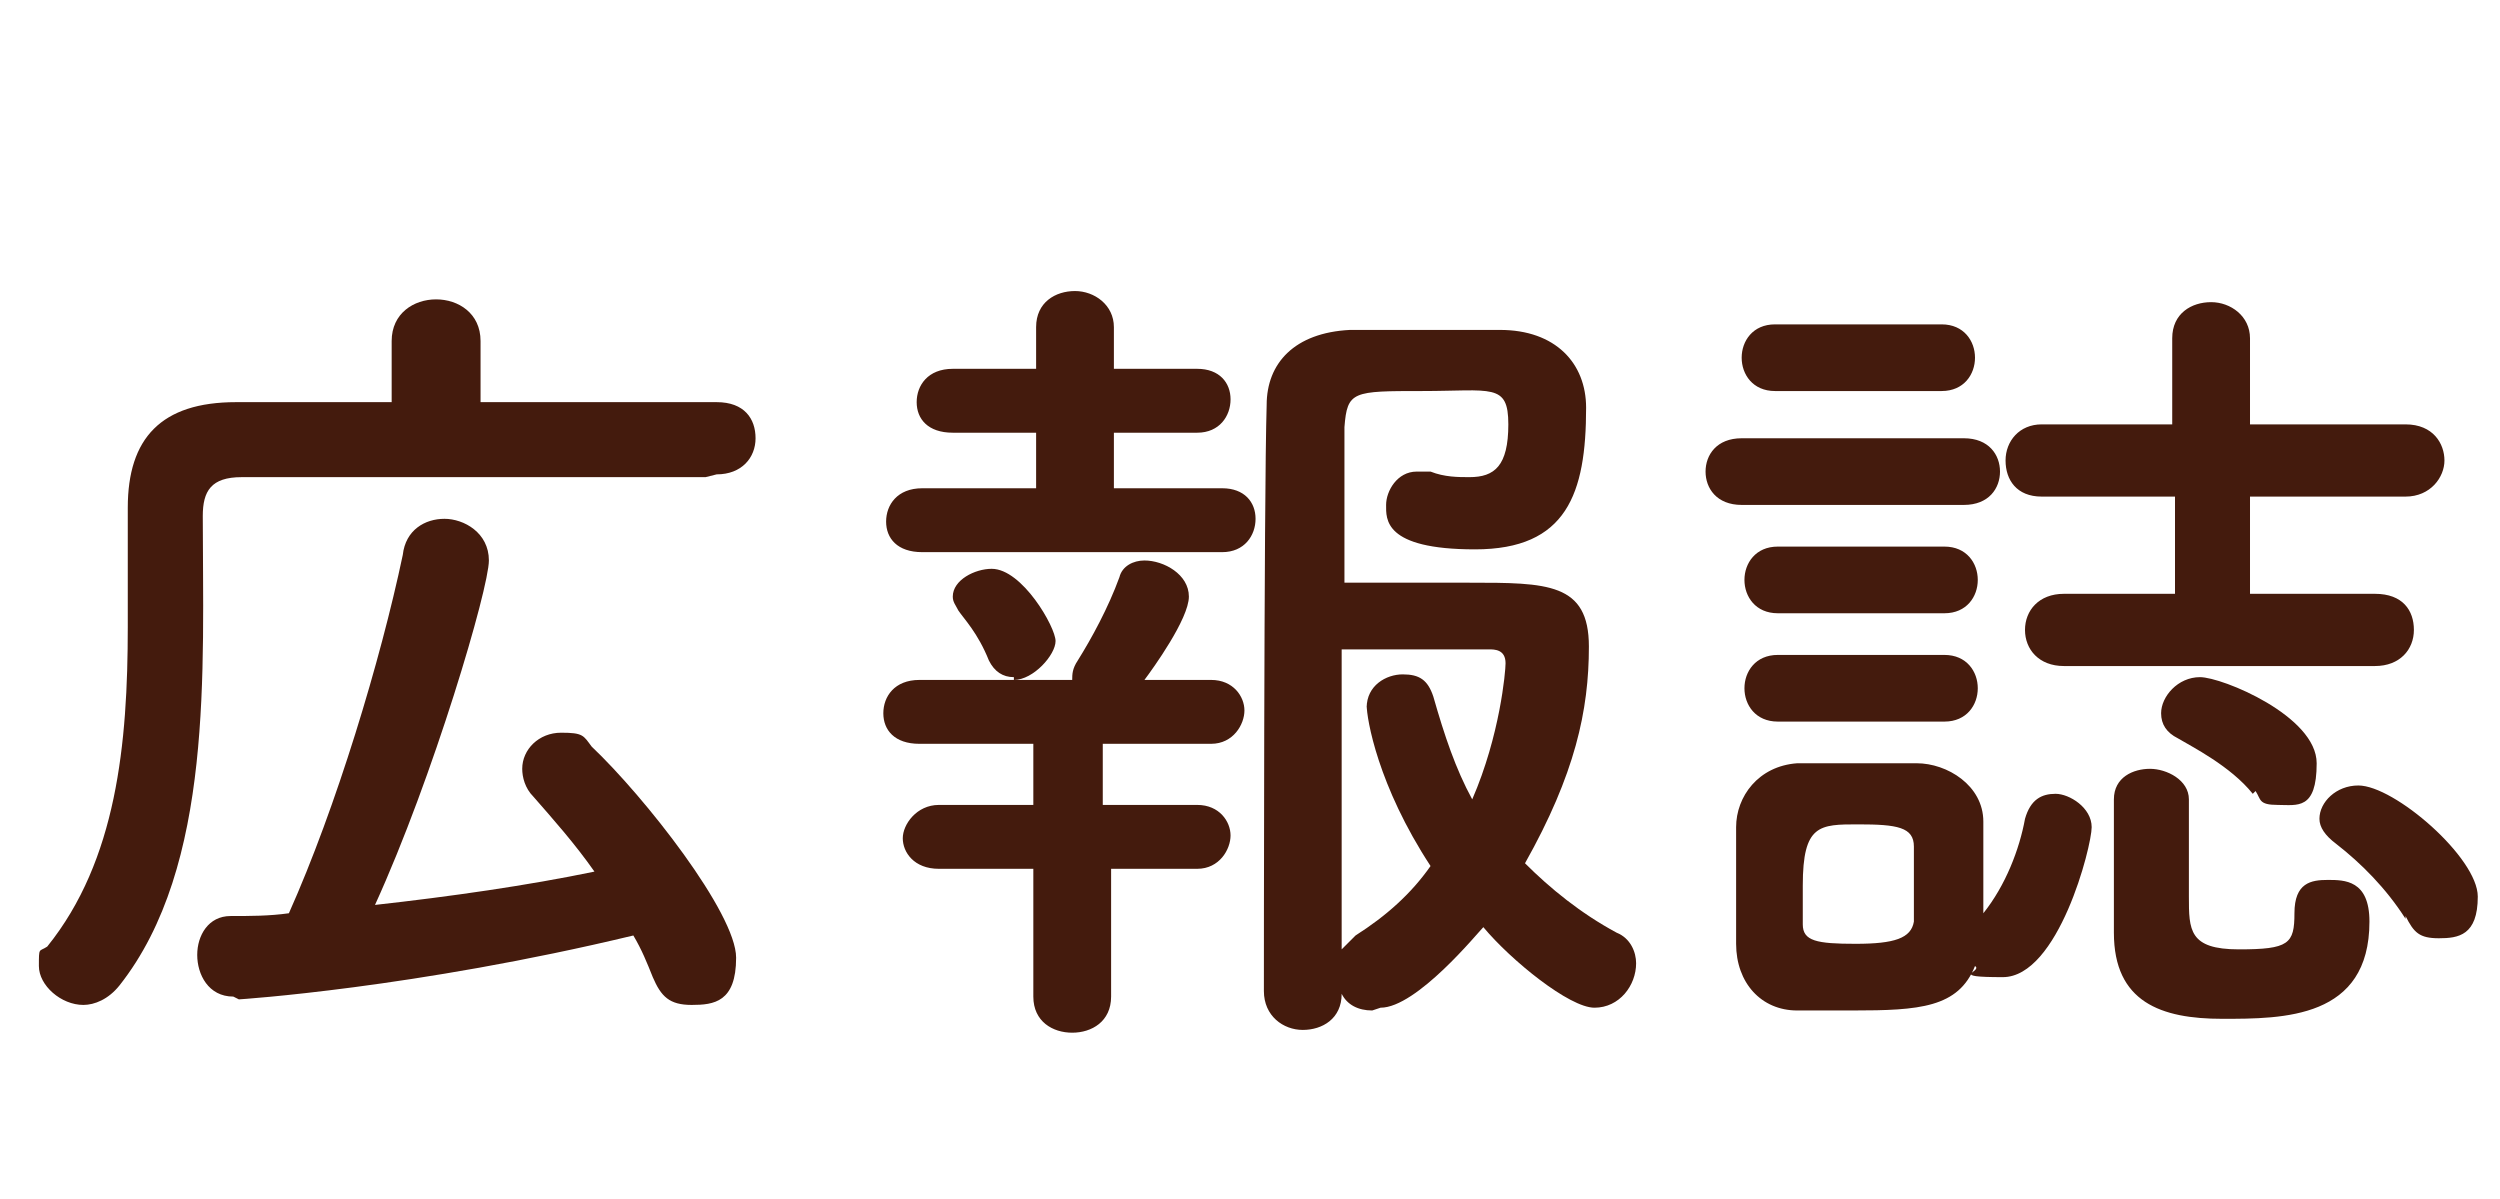 <?xml version="1.0" encoding="UTF-8"?>
<svg id="_レイヤー_1" data-name="レイヤー_1" xmlns="http://www.w3.org/2000/svg" width="31.7mm" height="15.2mm" version="1.1" viewBox="0 0 90 43">
  <!-- Generator: Adobe Illustrator 29.6.1, SVG Export Plug-In . SVG Version: 2.1.1 Build 9)  -->
  <defs>
    <style>
      .st0 {
        fill: #441b0d;
      }

      .st1 {
        isolation: isolate;
      }
    </style>
  </defs>
  <g id="_広報誌" data-name="広報誌" class="st1">
    <g class="st1">
      <path class="st0" d="M25.4,17.1c-1.6,0-4.5,0-7.5,0s-7.4,0-9.2,0c-1.1,0-1.4.5-1.4,1.4,0,5.5.4,12.6-3,16.9-.4.5-.9.7-1.3.7-.8,0-1.6-.7-1.6-1.4s0-.5.3-.7c2.5-3.1,2.9-7.3,2.9-11.5s0-2.9,0-4.3h0c0-2.5,1.2-3.8,3.9-3.8,1.5,0,3.4,0,5.6,0v-2.2c0-1,.8-1.5,1.6-1.5s1.6.5,1.6,1.5v2.2c3.4,0,6.7,0,8.5,0,1,0,1.4.6,1.4,1.3s-.5,1.3-1.4,1.3h0ZM8.4,35.8c-.9,0-1.3-.8-1.3-1.5s.4-1.4,1.2-1.4c.7,0,1.4,0,2.1-.1,1.7-3.8,3.3-9.1,4.1-12.9.1-.9.8-1.3,1.5-1.3s1.6.5,1.6,1.5-2,7.8-4.1,12.4c2.7-.3,5.5-.7,7.9-1.2-.7-1-1.5-1.9-2.2-2.7-.3-.3-.4-.7-.4-1,0-.7.6-1.3,1.4-1.3s.8.1,1.1.5c1.9,1.8,5.2,6,5.2,7.6s-.8,1.7-1.6,1.7-1.1-.3-1.4-1c-.2-.5-.4-1-.7-1.5-7.9,1.9-14.2,2.3-14.2,2.3Z"/>
      <path class="st0" d="M38.6,19.8h-5.4c-.9,0-1.3-.5-1.3-1.1s.4-1.2,1.3-1.2h4.1s0-2,0-2h-3c-.9,0-1.3-.5-1.3-1.1s.4-1.2,1.3-1.2h3s0-1.5,0-1.5h0c0-.9.7-1.3,1.4-1.3s1.4.5,1.4,1.3v1.5h3c.8,0,1.2.5,1.2,1.1s-.4,1.2-1.2,1.2h-3s0,2,0,2h3.9c.8,0,1.2.5,1.2,1.1s-.4,1.2-1.2,1.2h-5.2ZM40,31.2v4.6c0,.9-.7,1.3-1.4,1.3s-1.4-.4-1.4-1.3v-4.6s-3.4,0-3.4,0c-.9,0-1.3-.6-1.3-1.1s.5-1.2,1.3-1.2h3.4s0-2.2,0-2.2h-4.1c-.9,0-1.3-.5-1.3-1.1s.4-1.2,1.3-1.2h5.3s.2,0,.2,0c0-.2,0-.4.2-.7.5-.8,1.1-1.9,1.5-3,.1-.4.5-.6.9-.6.7,0,1.6.5,1.6,1.3s-1.3,2.6-1.6,3h2.4c.8,0,1.2.6,1.2,1.1s-.4,1.2-1.2,1.2h-3.9s0,2.2,0,2.2h3.4c.8,0,1.2.6,1.2,1.1s-.4,1.2-1.2,1.2h-3.4ZM36.5,24.3c-.4,0-.7-.2-.9-.6-.4-1-.9-1.5-1.1-1.8-.1-.2-.2-.3-.2-.5,0-.6.8-1,1.4-1,1.1,0,2.3,2.1,2.3,2.6s-.8,1.4-1.5,1.4ZM49.4,36.3c-.5,0-.9-.2-1.1-.6,0,.9-.7,1.3-1.4,1.3s-1.4-.5-1.4-1.4c0,0,0-17.9.1-21.1,0-1.5,1-2.6,3-2.7.8,0,1.7,0,2.6,0s1.9,0,2.8,0c2,0,3.1,1.2,3.1,2.8,0,3.1-.7,5.1-4,5.1s-3.2-1.1-3.2-1.6.4-1.2,1.1-1.2.3,0,.5,0c.5.2,1,.2,1.4.2.9,0,1.4-.4,1.4-1.9s-.6-1.2-3.1-1.2-2.7,0-2.8,1.3c0,.8,0,2.9,0,5.6,1,0,2.9,0,4.5,0,2.8,0,4.3,0,4.3,2.3s-.5,4.6-2.3,7.8c.9.9,2,1.8,3.3,2.5.5.2.7.7.7,1.1,0,.8-.6,1.6-1.5,1.6s-3-1.7-4-2.9c-.2.2-2.4,2.9-3.7,2.9ZM49.2,25.4c0-.8.7-1.2,1.3-1.2s.9.2,1.1.8c.4,1.4.8,2.6,1.4,3.7,1-2.3,1.2-4.6,1.2-4.9,0-.5-.4-.5-.6-.5-1.2,0-4,0-5.3,0,0,4,0,8.5,0,10.8.1-.1.3-.3.5-.5,1.1-.7,2-1.5,2.7-2.5-1.9-2.9-2.3-5.3-2.3-5.8Z"/>
      <path class="st0" d="M62.7,18.1c-.9,0-1.3-.6-1.3-1.2s.4-1.2,1.3-1.2h8c.9,0,1.3.6,1.3,1.2s-.4,1.2-1.3,1.2h-8ZM66.7,36.3c-.7,0-1.4,0-2,0-1.3,0-2.2-1-2.2-2.4,0-.8,0-1.5,0-2.2s0-1.4,0-2c0-1.1.8-2.2,2.2-2.3.6,0,1.2,0,1.9,0s1.7,0,2.4,0c1.1,0,2.4.8,2.4,2.1,0,.5,0,1.1,0,1.6s0,1.1,0,1.7c.8-1,1.3-2.3,1.5-3.4.2-.7.6-.9,1.1-.9s1.3.5,1.3,1.2-1.2,5.4-3.2,5.4-.7-.2-1-.4c-.6,1.5-2,1.6-4.4,1.6ZM63.9,14c-.8,0-1.2-.6-1.2-1.2s.4-1.2,1.2-1.2h6c.8,0,1.2.6,1.2,1.2s-.4,1.2-1.2,1.2h-6ZM64,22c-.8,0-1.2-.6-1.2-1.2s.4-1.2,1.2-1.2h6c.8,0,1.2.6,1.2,1.2s-.4,1.2-1.2,1.2h-6ZM64,25.9c-.8,0-1.2-.6-1.2-1.2s.4-1.2,1.2-1.2h6c.8,0,1.2.6,1.2,1.2s-.4,1.2-1.2,1.2h-6ZM68.9,31.8c0-.5,0-1,0-1.4,0-.7-.6-.8-2-.8s-2,0-2,2.2,0,1,0,1.4c0,.6.5.7,1.9.7s2-.2,2.1-.8c0-.4,0-.9,0-1.4ZM74.3,23.9c-.9,0-1.4-.6-1.4-1.3s.5-1.3,1.4-1.3h4s0-3.5,0-3.5h-4.8c-.9,0-1.3-.6-1.3-1.3s.5-1.3,1.3-1.3h4.7s0-3.1,0-3.1c0-.9.7-1.3,1.4-1.3s1.4.5,1.4,1.3v3.1s5.6,0,5.6,0c1,0,1.4.7,1.4,1.3s-.5,1.3-1.4,1.3h-5.6s0,3.5,0,3.5h4.5c1,0,1.4.6,1.4,1.3s-.5,1.3-1.4,1.3h-11.2ZM78.8,28.7c0,.9,0,2.3,0,3.5s0,1.9,1.8,1.9,2-.2,2-1.3.6-1.2,1.2-1.2,1.5,0,1.5,1.5c0,3.5-3.1,3.5-5.3,3.5s-3.9-.6-3.9-3.1,0-3.5,0-4.8c0-.8.7-1.1,1.3-1.1s1.4.4,1.4,1.1h0ZM81.1,28.5c-.8-1-2.2-1.7-2.7-2-.4-.2-.6-.5-.6-.9,0-.6.6-1.3,1.4-1.3s4.2,1.4,4.2,3.1-.7,1.5-1.4,1.5-.6-.2-.8-.5ZM86.6,33c-.7-1.1-1.6-2-2.5-2.7-.4-.3-.6-.6-.6-.9,0-.6.6-1.2,1.4-1.2,1.3,0,4.3,2.6,4.3,4s-.7,1.5-1.4,1.5-.9-.2-1.2-.8Z"/>
    </g>
  </g>
</svg>